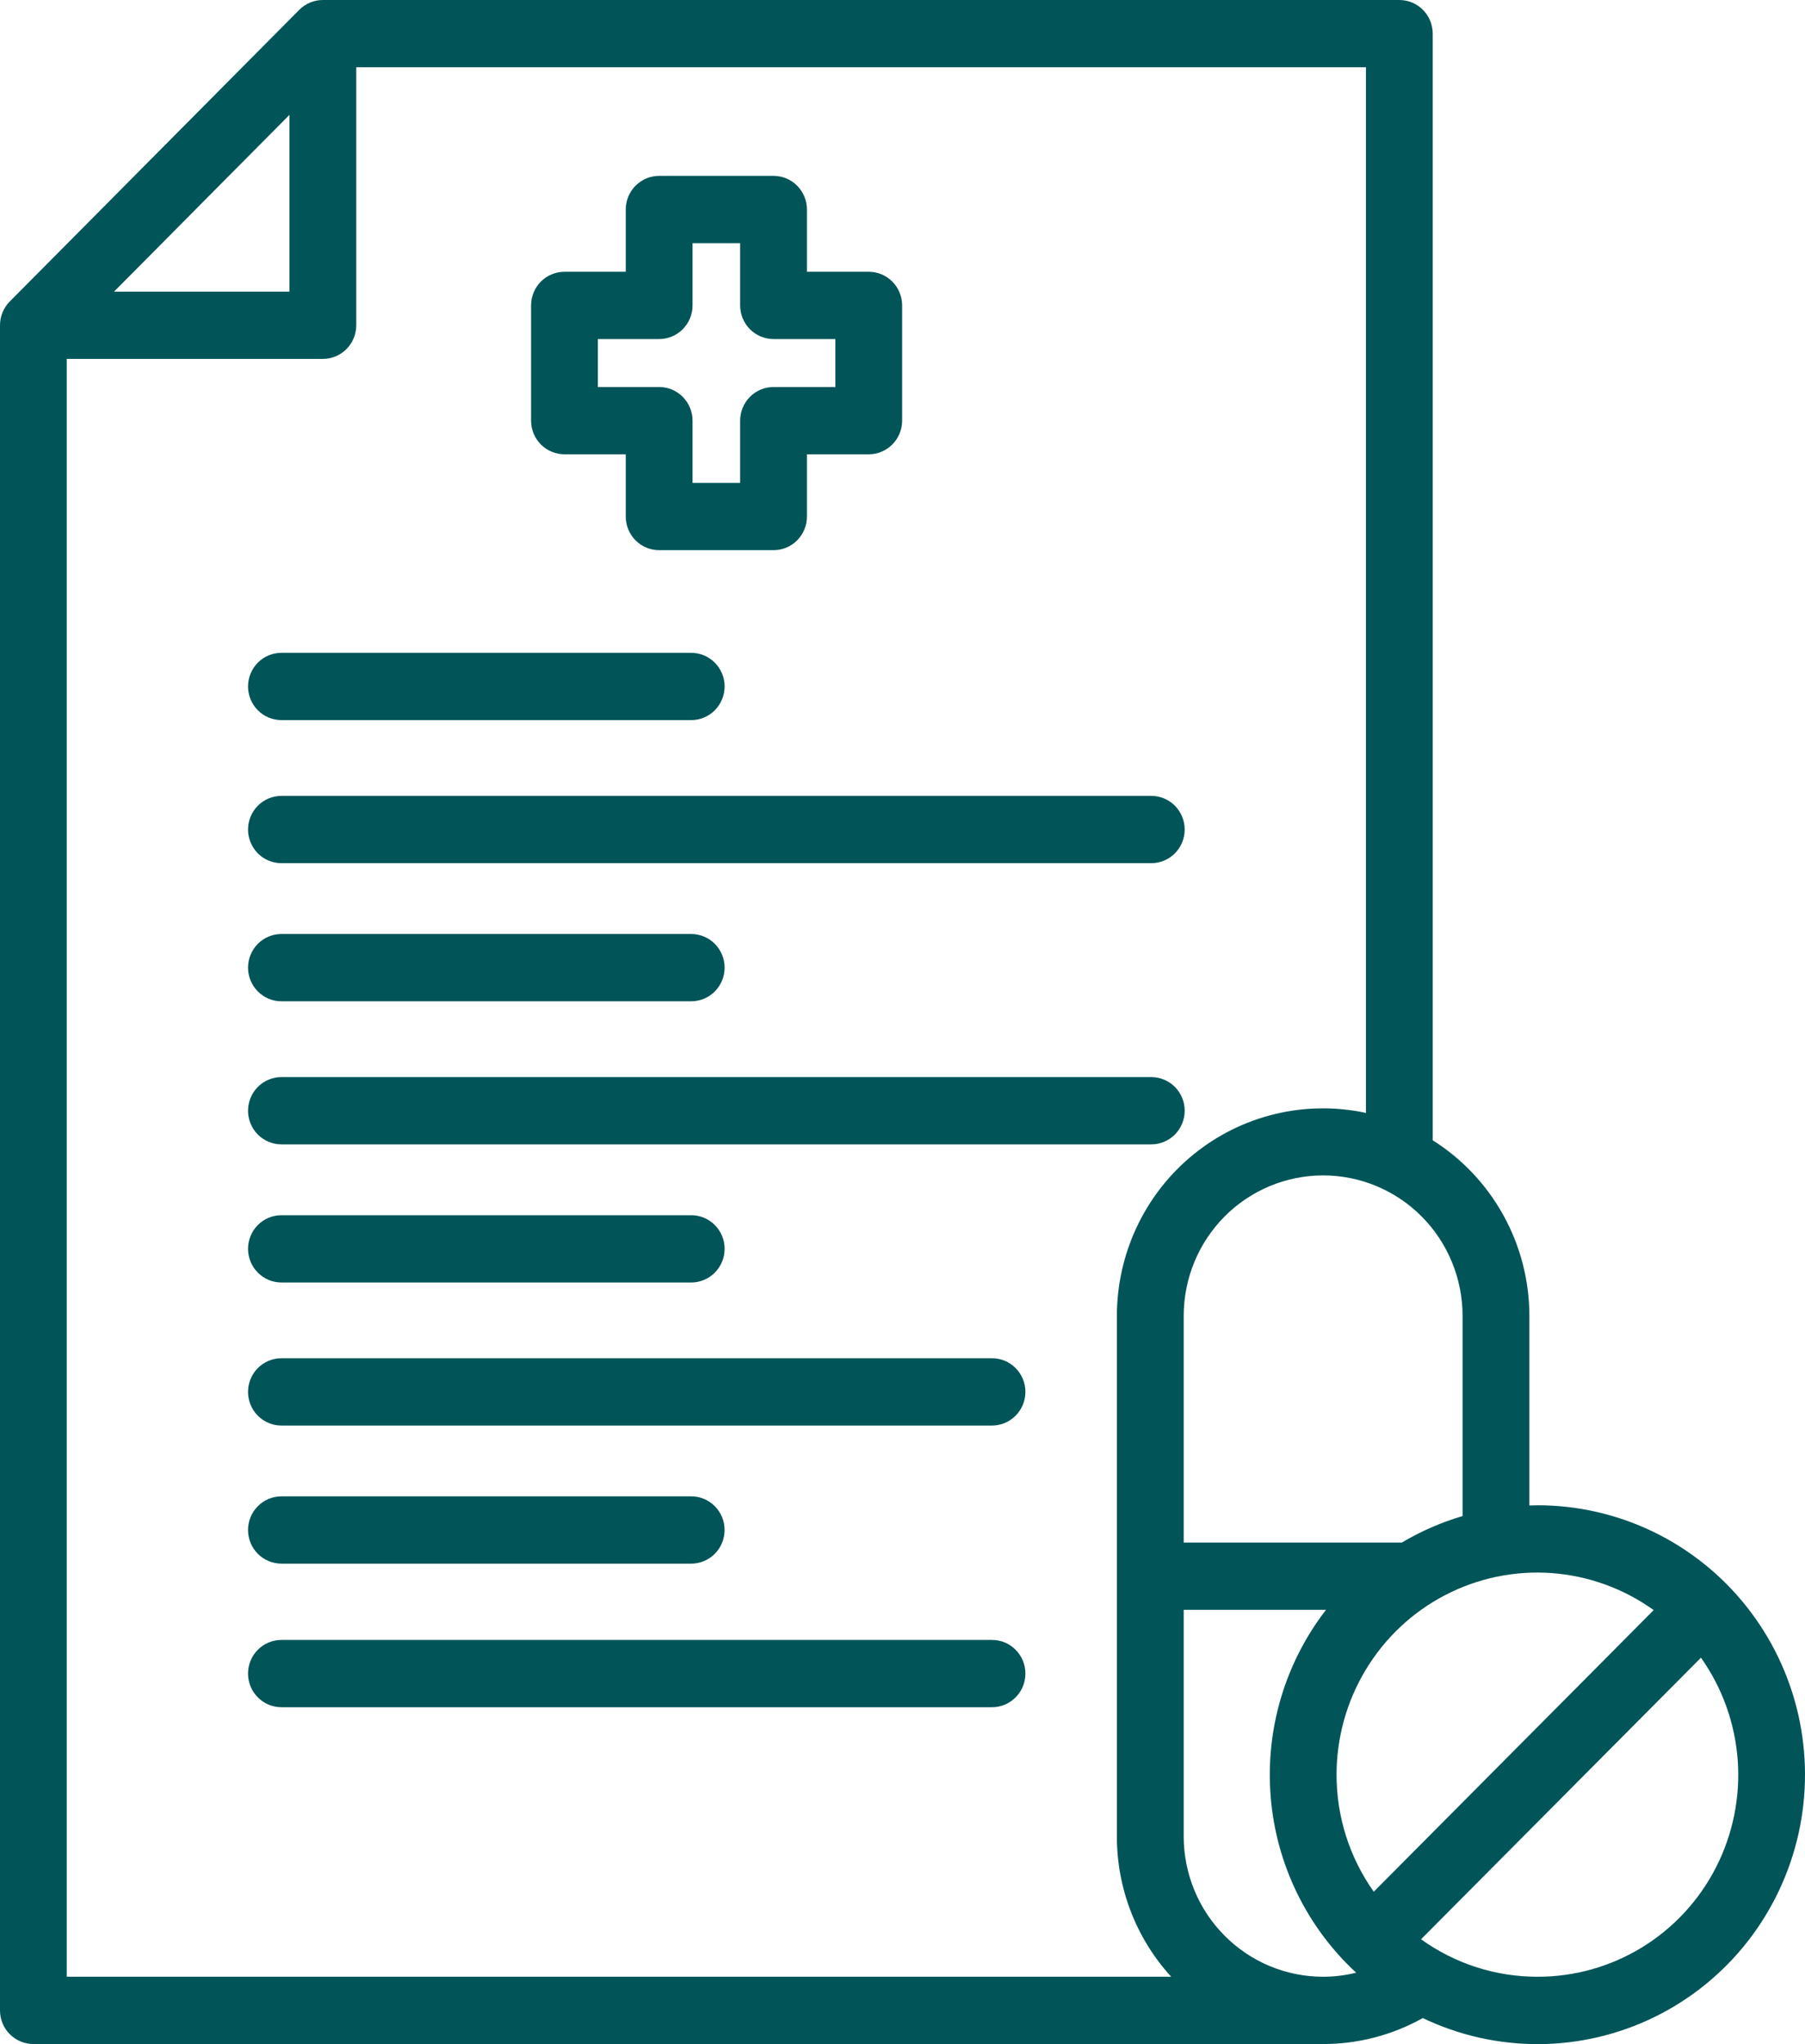 <svg width="53" height="60" viewBox="0 0 53 60" fill="none" xmlns="http://www.w3.org/2000/svg">
<path d="M16.575 13.335H18.374V15.162C18.374 15.424 18.477 15.675 18.661 15.86C18.845 16.045 19.095 16.149 19.355 16.149H22.714C22.974 16.149 23.223 16.045 23.407 15.86C23.591 15.675 23.694 15.424 23.694 15.162V13.335H25.508C25.768 13.335 26.018 13.231 26.202 13.045C26.386 12.86 26.489 12.609 26.489 12.347V8.965C26.489 8.703 26.386 8.451 26.202 8.266C26.018 8.081 25.768 7.977 25.508 7.977H23.694V6.15C23.694 5.888 23.591 5.637 23.407 5.452C23.223 5.266 22.974 5.162 22.714 5.162H19.355C19.095 5.162 18.845 5.266 18.661 5.452C18.477 5.637 18.374 5.888 18.374 6.15V7.977H16.575C16.315 7.977 16.065 8.081 15.881 8.266C15.697 8.451 15.594 8.703 15.594 8.965V12.347C15.594 12.609 15.697 12.86 15.881 13.045C16.065 13.231 16.315 13.335 16.575 13.335ZM17.555 9.952H19.355C19.615 9.952 19.864 9.848 20.048 9.663C20.232 9.478 20.335 9.226 20.335 8.965V7.137H21.733V8.965C21.733 9.226 21.836 9.478 22.02 9.663C22.204 9.848 22.453 9.952 22.714 9.952H24.528V11.36H22.714C22.453 11.36 22.204 11.463 22.02 11.649C21.836 11.834 21.733 12.085 21.733 12.347V14.174H20.335V12.347C20.335 12.085 20.232 11.834 20.048 11.649C19.864 11.463 19.615 11.36 19.355 11.36H17.555V9.952ZM7.283 20.149C7.283 19.887 7.387 19.636 7.57 19.451C7.754 19.266 8.004 19.162 8.264 19.162H20.296C20.556 19.162 20.805 19.266 20.989 19.451C21.173 19.636 21.277 19.887 21.277 20.149C21.277 20.411 21.173 20.662 20.989 20.848C20.805 21.033 20.556 21.137 20.296 21.137H8.264C8.135 21.137 8.007 21.111 7.888 21.062C7.769 21.012 7.661 20.939 7.57 20.847C7.479 20.756 7.407 20.646 7.358 20.527C7.308 20.407 7.283 20.279 7.283 20.149ZM7.283 24.349C7.283 24.087 7.387 23.836 7.57 23.65C7.754 23.465 8.004 23.361 8.264 23.361H33.805C34.065 23.361 34.315 23.465 34.499 23.65C34.682 23.836 34.786 24.087 34.786 24.349C34.786 24.611 34.682 24.862 34.499 25.047C34.315 25.232 34.065 25.336 33.805 25.336H8.264C8.135 25.336 8.007 25.311 7.888 25.261C7.769 25.212 7.661 25.139 7.57 25.047C7.479 24.955 7.407 24.846 7.358 24.726C7.308 24.606 7.283 24.479 7.283 24.349ZM7.283 28.403C7.283 28.141 7.387 27.89 7.57 27.704C7.754 27.519 8.004 27.415 8.264 27.415H20.296C20.556 27.415 20.805 27.519 20.989 27.704C21.173 27.89 21.277 28.141 21.277 28.403C21.277 28.665 21.173 28.916 20.989 29.101C20.805 29.286 20.556 29.39 20.296 29.39H8.264C8.135 29.39 8.007 29.365 7.888 29.315C7.769 29.265 7.661 29.192 7.57 29.101C7.479 29.009 7.407 28.9 7.358 28.78C7.308 28.66 7.283 28.532 7.283 28.403ZM7.283 32.602C7.283 32.34 7.387 32.089 7.57 31.904C7.754 31.719 8.004 31.615 8.264 31.615H33.805C34.065 31.615 34.315 31.719 34.499 31.904C34.682 32.089 34.786 32.34 34.786 32.602C34.786 32.864 34.682 33.115 34.499 33.301C34.315 33.486 34.065 33.59 33.805 33.59H8.264C8.135 33.59 8.007 33.564 7.888 33.515C7.769 33.465 7.661 33.392 7.57 33.3C7.479 33.209 7.407 33.1 7.358 32.98C7.308 32.86 7.283 32.732 7.283 32.602ZM7.283 36.656C7.283 36.394 7.387 36.143 7.57 35.958C7.754 35.773 8.004 35.669 8.264 35.669H20.296C20.556 35.669 20.805 35.773 20.989 35.958C21.173 36.143 21.277 36.394 21.277 36.656C21.277 36.918 21.173 37.169 20.989 37.355C20.805 37.54 20.556 37.644 20.296 37.644H8.264C8.135 37.644 8.007 37.618 7.888 37.569C7.769 37.519 7.661 37.446 7.57 37.354C7.479 37.262 7.407 37.154 7.358 37.034C7.308 36.914 7.283 36.786 7.283 36.656ZM30.109 40.855C30.109 41.117 30.006 41.368 29.822 41.553C29.638 41.739 29.388 41.843 29.128 41.843H8.264C8.004 41.843 7.754 41.739 7.57 41.553C7.386 41.368 7.283 41.117 7.283 40.855C7.283 40.593 7.386 40.342 7.57 40.157C7.754 39.971 8.004 39.867 8.264 39.867H29.128C29.388 39.867 29.638 39.971 29.822 40.157C30.006 40.342 30.109 40.593 30.109 40.855ZM7.283 44.909C7.283 44.647 7.386 44.396 7.57 44.211C7.754 44.025 8.004 43.921 8.264 43.921H20.296C20.556 43.921 20.805 44.025 20.989 44.211C21.173 44.396 21.276 44.647 21.276 44.909C21.276 45.171 21.173 45.422 20.989 45.607C20.805 45.792 20.556 45.896 20.296 45.896H8.264C8.004 45.896 7.754 45.792 7.57 45.607C7.386 45.422 7.283 45.171 7.283 44.909ZM30.109 49.123C30.109 49.385 30.006 49.636 29.822 49.821C29.638 50.007 29.388 50.111 29.128 50.111H8.264C8.004 50.111 7.754 50.007 7.57 49.821C7.386 49.636 7.283 49.385 7.283 49.123C7.283 48.861 7.386 48.61 7.57 48.425C7.754 48.239 8.004 48.136 8.264 48.136H29.128C29.388 48.136 29.638 48.239 29.822 48.425C30.006 48.61 30.109 48.861 30.109 49.123ZM45.142 44.183C45.063 44.183 44.985 44.187 44.907 44.189V38.624C44.906 37.593 44.645 36.579 44.148 35.678C43.652 34.776 42.936 34.017 42.069 33.47V0.988C42.069 0.726 41.965 0.474 41.782 0.289C41.598 0.104 41.348 0 41.088 0H9.48C9.351 1.14854e-05 9.224 0.026 9.105 0.075C8.986 0.125 8.878 0.198 8.787 0.289L0.287 8.849C0.103 9.034 2.3031e-05 9.285 0 9.547V59.01C0 59.272 0.103 59.523 0.287 59.708C0.471 59.893 0.721 59.997 0.981 59.997H38.844C39.871 60 40.88 59.737 41.777 59.235C42.842 59.744 44.006 60.005 45.184 60C46.362 59.994 47.524 59.722 48.583 59.203C49.643 58.684 50.573 57.931 51.304 57.001C52.035 56.07 52.549 54.986 52.808 53.829C53.067 52.671 53.064 51.47 52.799 50.314C52.534 49.157 52.014 48.076 51.278 47.15C50.542 46.223 49.608 45.476 48.546 44.962C47.484 44.449 46.321 44.182 45.142 44.183ZM48.557 47.26L40.338 55.526C39.627 54.526 39.245 53.327 39.245 52.097C39.244 51.007 39.542 49.938 40.105 49.007C40.668 48.075 41.474 47.318 42.436 46.819C43.398 46.319 44.479 46.096 45.558 46.173C46.638 46.252 47.676 46.627 48.557 47.26ZM42.945 44.5C42.322 44.684 41.723 44.944 41.163 45.277H34.757V38.624C34.757 37.53 35.188 36.482 35.956 35.708C36.724 34.935 37.765 34.501 38.851 34.501C39.937 34.501 40.978 34.935 41.746 35.708C42.514 36.482 42.945 37.53 42.945 38.624L42.945 44.5ZM8.499 3.372V8.56H3.348L8.499 3.372ZM1.961 10.535H9.48C9.74 10.535 9.99 10.431 10.173 10.246C10.357 10.06 10.461 9.809 10.461 9.547V1.975H40.108V32.667C39.226 32.477 38.313 32.489 37.437 32.7C36.56 32.911 35.741 33.318 35.04 33.889C34.339 34.459 33.774 35.181 33.386 36C32.997 36.82 32.796 37.716 32.795 38.624V53.906C32.794 55.431 33.364 56.901 34.39 58.022H1.961V10.535ZM38.844 58.022C37.761 58.021 36.722 57.587 35.956 56.815C35.189 56.044 34.758 54.997 34.757 53.906V47.252H38.936C37.727 48.815 37.148 50.778 37.312 52.752C37.475 54.725 38.371 56.564 39.821 57.903C39.501 57.982 39.173 58.022 38.844 58.022ZM45.143 58.022C43.918 58.023 42.723 57.639 41.726 56.922L49.945 48.657C50.573 49.544 50.947 50.588 51.025 51.675C51.102 52.762 50.88 53.849 50.384 54.817C49.888 55.785 49.136 56.596 48.211 57.162C47.286 57.727 46.224 58.025 45.143 58.022Z" fill="#015558"/>
</svg>
